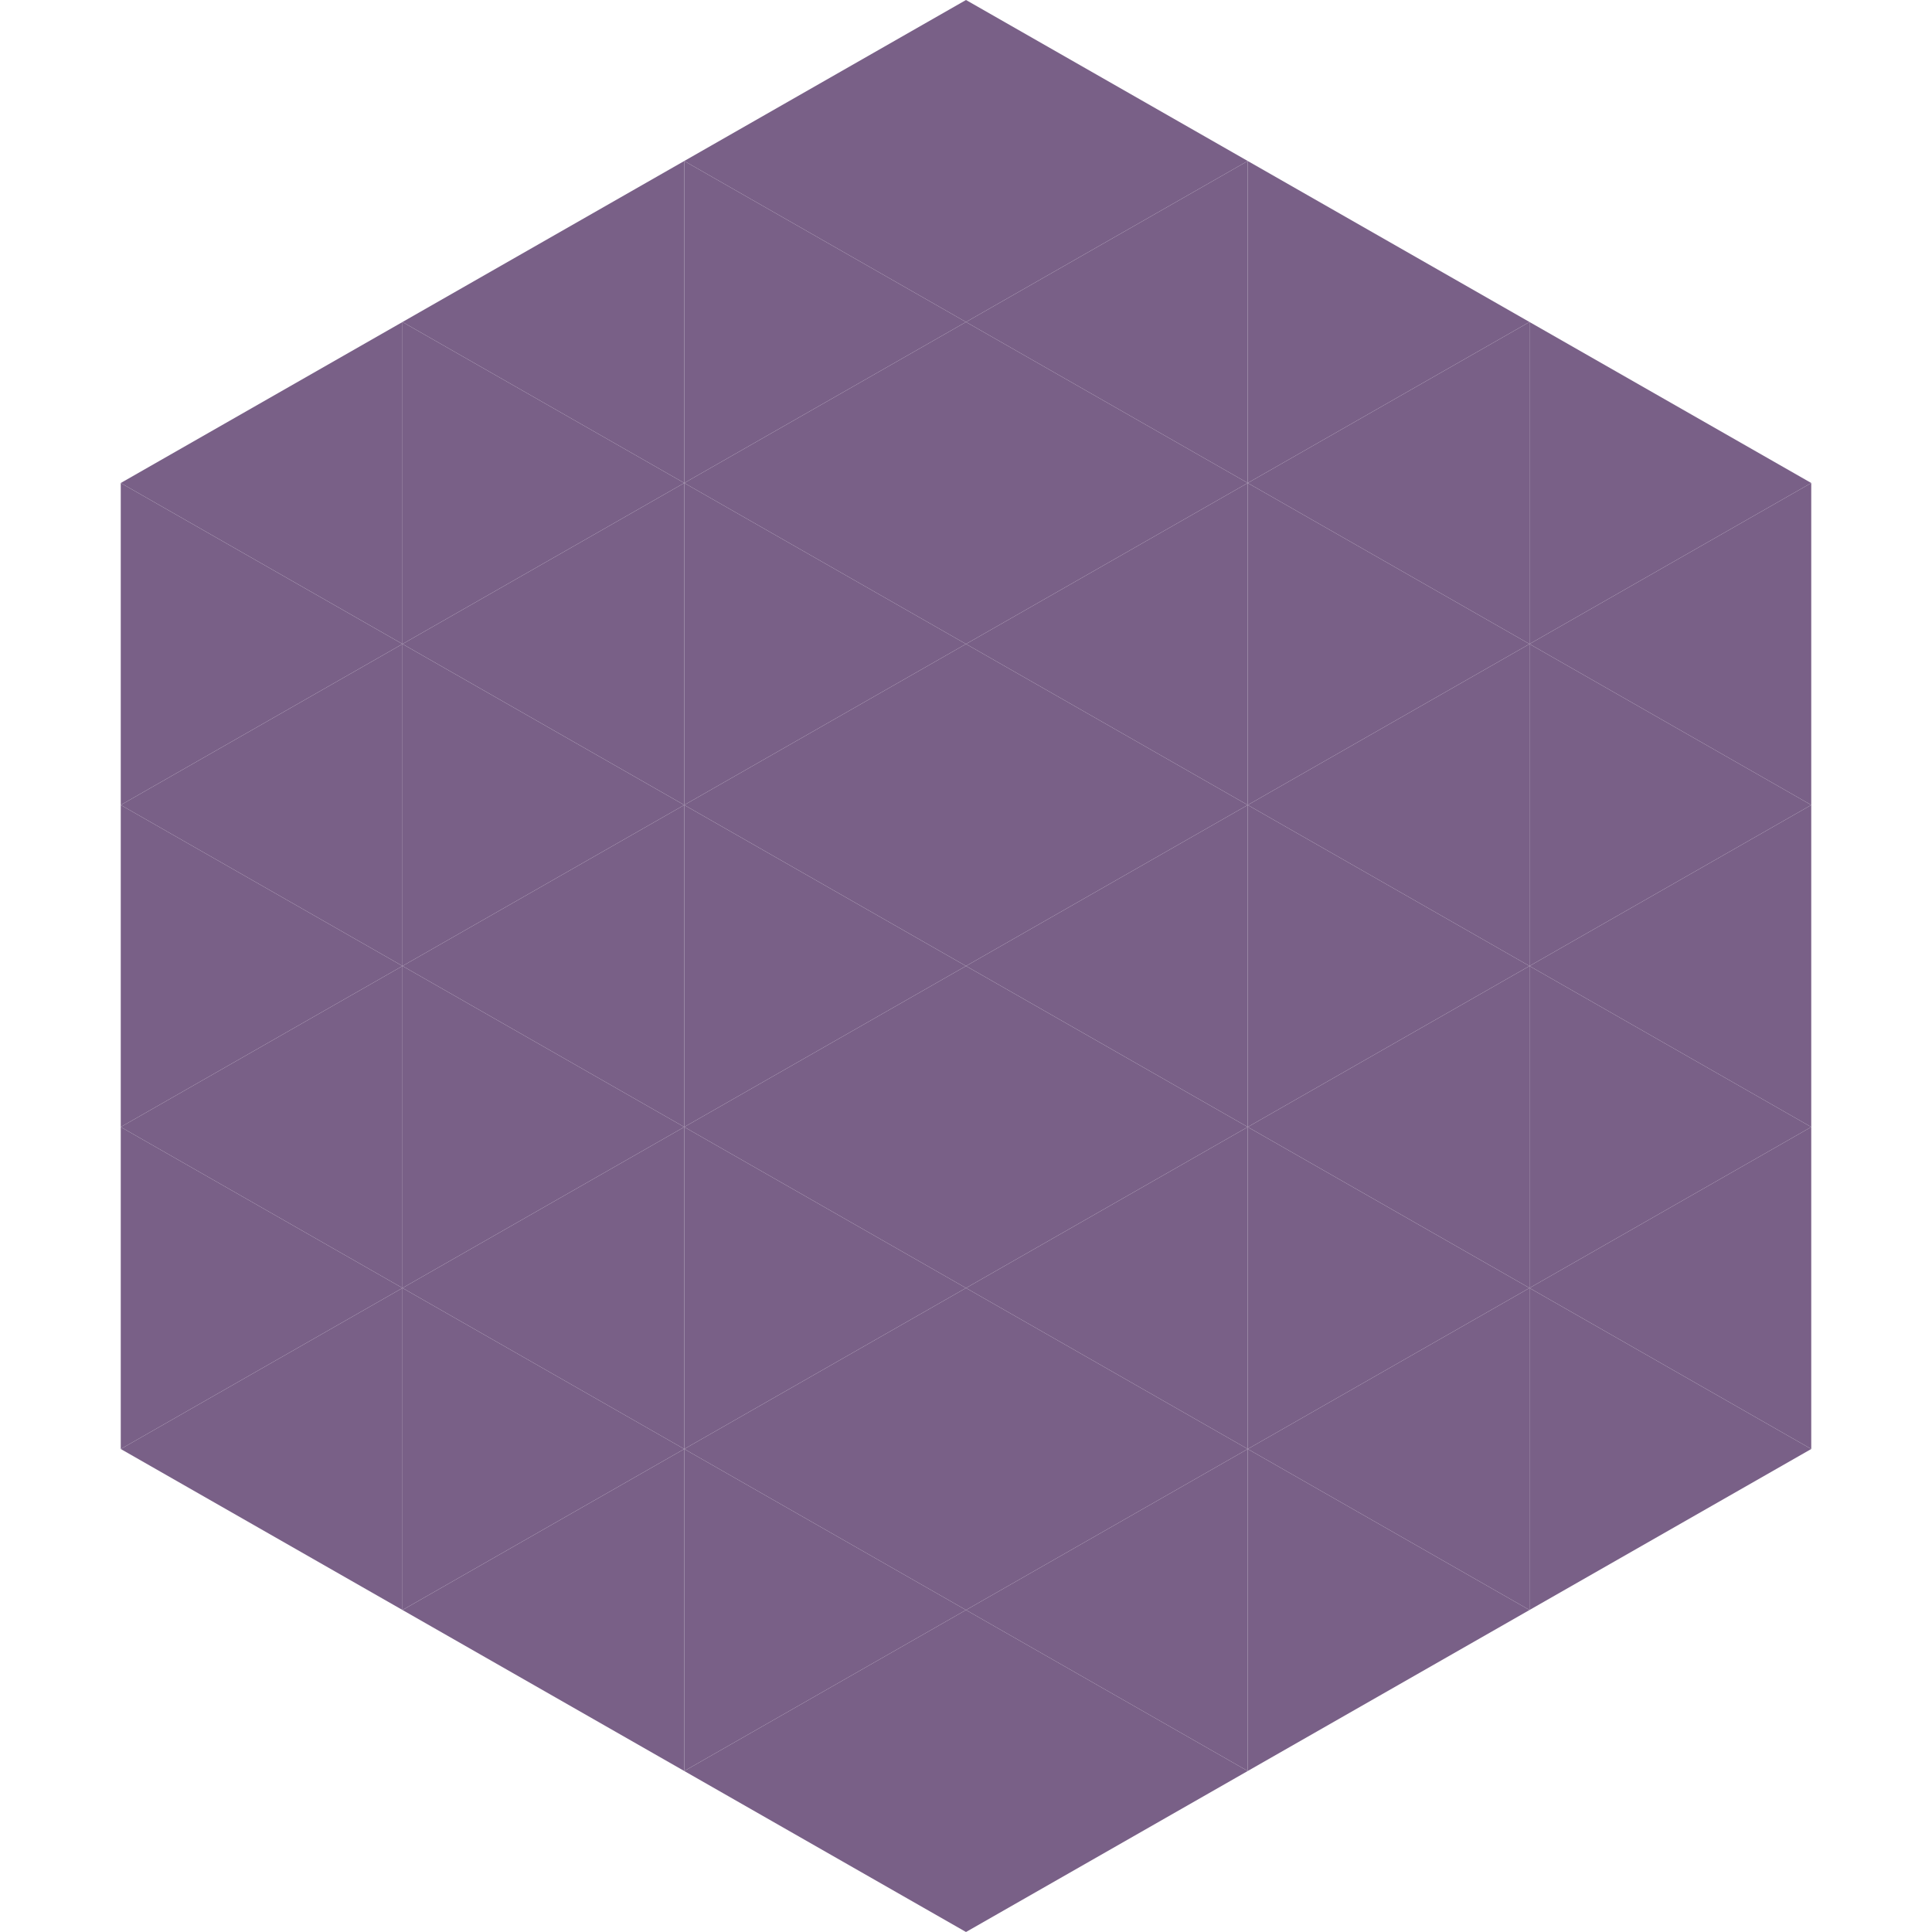 <?xml version="1.0"?>
<!-- Generated by SVGo -->
<svg width="240" height="240"
     xmlns="http://www.w3.org/2000/svg"
     xmlns:xlink="http://www.w3.org/1999/xlink">
<polygon points="50,40 15,60 50,80" style="fill:rgb(121,96,135)" />
<polygon points="190,40 225,60 190,80" style="fill:rgb(121,96,135)" />
<polygon points="15,60 50,80 15,100" style="fill:rgb(121,96,135)" />
<polygon points="225,60 190,80 225,100" style="fill:rgb(121,96,135)" />
<polygon points="50,80 15,100 50,120" style="fill:rgb(121,96,135)" />
<polygon points="190,80 225,100 190,120" style="fill:rgb(121,96,135)" />
<polygon points="15,100 50,120 15,140" style="fill:rgb(121,96,135)" />
<polygon points="225,100 190,120 225,140" style="fill:rgb(121,96,135)" />
<polygon points="50,120 15,140 50,160" style="fill:rgb(121,96,135)" />
<polygon points="190,120 225,140 190,160" style="fill:rgb(121,96,135)" />
<polygon points="15,140 50,160 15,180" style="fill:rgb(121,96,135)" />
<polygon points="225,140 190,160 225,180" style="fill:rgb(121,96,135)" />
<polygon points="50,160 15,180 50,200" style="fill:rgb(121,96,135)" />
<polygon points="190,160 225,180 190,200" style="fill:rgb(121,96,135)" />
<polygon points="15,180 50,200 15,220" style="fill:rgb(255,255,255); fill-opacity:0" />
<polygon points="225,180 190,200 225,220" style="fill:rgb(255,255,255); fill-opacity:0" />
<polygon points="50,0 85,20 50,40" style="fill:rgb(255,255,255); fill-opacity:0" />
<polygon points="190,0 155,20 190,40" style="fill:rgb(255,255,255); fill-opacity:0" />
<polygon points="85,20 50,40 85,60" style="fill:rgb(121,96,135)" />
<polygon points="155,20 190,40 155,60" style="fill:rgb(121,96,135)" />
<polygon points="50,40 85,60 50,80" style="fill:rgb(121,96,135)" />
<polygon points="190,40 155,60 190,80" style="fill:rgb(121,96,135)" />
<polygon points="85,60 50,80 85,100" style="fill:rgb(121,96,135)" />
<polygon points="155,60 190,80 155,100" style="fill:rgb(121,96,135)" />
<polygon points="50,80 85,100 50,120" style="fill:rgb(121,96,135)" />
<polygon points="190,80 155,100 190,120" style="fill:rgb(121,96,135)" />
<polygon points="85,100 50,120 85,140" style="fill:rgb(121,96,135)" />
<polygon points="155,100 190,120 155,140" style="fill:rgb(121,96,135)" />
<polygon points="50,120 85,140 50,160" style="fill:rgb(121,96,135)" />
<polygon points="190,120 155,140 190,160" style="fill:rgb(121,96,135)" />
<polygon points="85,140 50,160 85,180" style="fill:rgb(121,96,135)" />
<polygon points="155,140 190,160 155,180" style="fill:rgb(121,96,135)" />
<polygon points="50,160 85,180 50,200" style="fill:rgb(121,96,135)" />
<polygon points="190,160 155,180 190,200" style="fill:rgb(121,96,135)" />
<polygon points="85,180 50,200 85,220" style="fill:rgb(121,96,135)" />
<polygon points="155,180 190,200 155,220" style="fill:rgb(121,96,135)" />
<polygon points="120,0 85,20 120,40" style="fill:rgb(121,96,135)" />
<polygon points="120,0 155,20 120,40" style="fill:rgb(121,96,135)" />
<polygon points="85,20 120,40 85,60" style="fill:rgb(121,96,135)" />
<polygon points="155,20 120,40 155,60" style="fill:rgb(121,96,135)" />
<polygon points="120,40 85,60 120,80" style="fill:rgb(121,96,135)" />
<polygon points="120,40 155,60 120,80" style="fill:rgb(121,96,135)" />
<polygon points="85,60 120,80 85,100" style="fill:rgb(121,96,135)" />
<polygon points="155,60 120,80 155,100" style="fill:rgb(121,96,135)" />
<polygon points="120,80 85,100 120,120" style="fill:rgb(121,96,135)" />
<polygon points="120,80 155,100 120,120" style="fill:rgb(121,96,135)" />
<polygon points="85,100 120,120 85,140" style="fill:rgb(121,96,135)" />
<polygon points="155,100 120,120 155,140" style="fill:rgb(121,96,135)" />
<polygon points="120,120 85,140 120,160" style="fill:rgb(121,96,135)" />
<polygon points="120,120 155,140 120,160" style="fill:rgb(121,96,135)" />
<polygon points="85,140 120,160 85,180" style="fill:rgb(121,96,135)" />
<polygon points="155,140 120,160 155,180" style="fill:rgb(121,96,135)" />
<polygon points="120,160 85,180 120,200" style="fill:rgb(121,96,135)" />
<polygon points="120,160 155,180 120,200" style="fill:rgb(121,96,135)" />
<polygon points="85,180 120,200 85,220" style="fill:rgb(121,96,135)" />
<polygon points="155,180 120,200 155,220" style="fill:rgb(121,96,135)" />
<polygon points="120,200 85,220 120,240" style="fill:rgb(121,96,135)" />
<polygon points="120,200 155,220 120,240" style="fill:rgb(121,96,135)" />
<polygon points="85,220 120,240 85,260" style="fill:rgb(255,255,255); fill-opacity:0" />
<polygon points="155,220 120,240 155,260" style="fill:rgb(255,255,255); fill-opacity:0" />
</svg>
